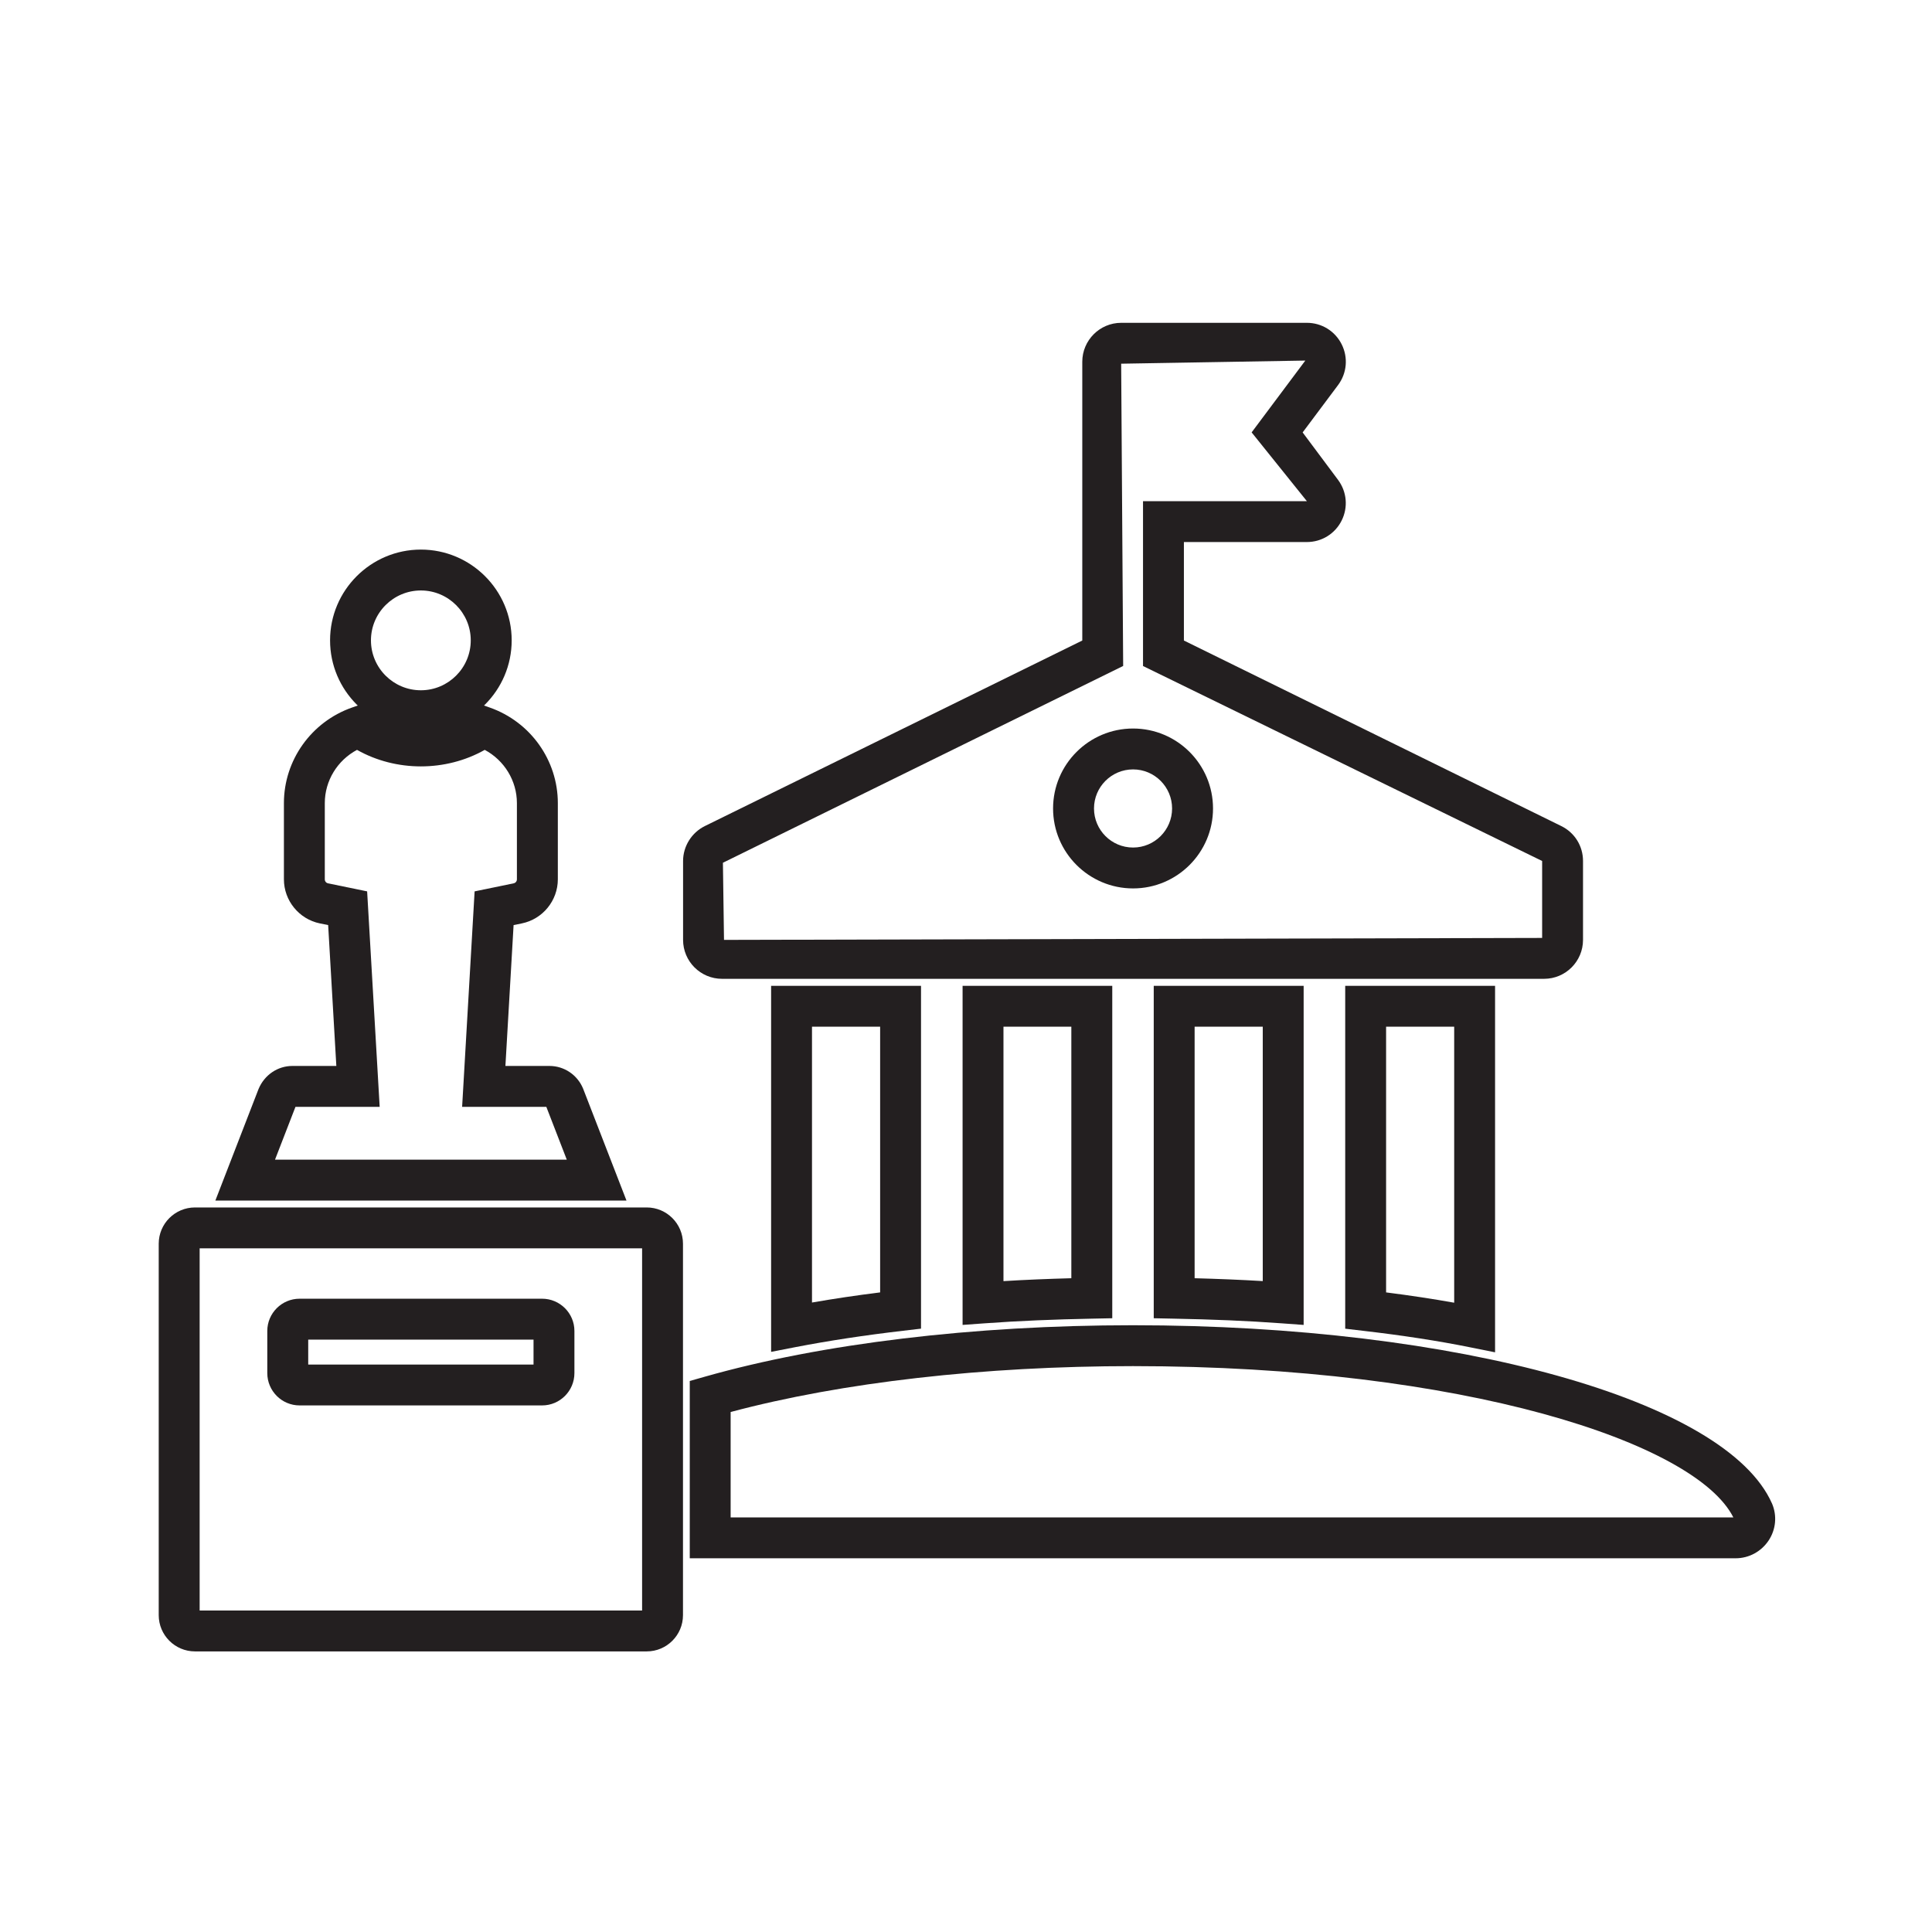 <?xml version="1.0" encoding="UTF-8" standalone="no"?>
<svg xmlns="http://www.w3.org/2000/svg" xmlns:svg="http://www.w3.org/2000/svg" version="1.1" id="svg2" width="56.693" height="56.693" viewBox="0 0 56.693 56.693">
  <defs id="defs6">
    <clipPath id="clipPath16">
      <path d="M 0,42.52 H 42.52 V 0 H 0 Z" id="path14"></path>
    </clipPath>
  </defs>
  <g id="g8" transform="matrix(1.333,0,0,-1.333,0,56.693)">
    <g id="g10">
      <g id="g12" clip-path="url(#clipPath16)">
        <g id="g18" transform="translate(30.513,14.08)">
          <path d="M 0,0 C 0.528,-0.067 1.029,-0.143 1.499,-0.227 V 5.849 L 0,5.849 Z M 2.399,-1.319 1.86,-1.211 c -0.704,0.143 -1.499,0.265 -2.362,0.365 L -0.9,-0.799 v 7.548 h 3.299 z" style="fill:#231f20;fill-opacity:1;fill-rule:nonzero;stroke:none" id="path20"></path>
        </g>
        <g id="g22" transform="translate(26.298,14.392)">
          <path d="m 0,0 c 0.516,-0.014 1.015,-0.034 1.5,-0.063 v 5.6 H 0 Z M 2.4,-1.028 1.917,-0.993 C 1.162,-0.937 0.373,-0.906 -0.459,-0.89 L -0.9,-0.881 v 7.318 h 3.3 z" style="fill:#231f20;fill-opacity:1;fill-rule:nonzero;stroke:none" id="path24"></path>
        </g>
        <g id="g26" transform="translate(22.09,19.929)">
          <path d="m 0,0 v -5.601 c 0.482,0.03 0.981,0.05 1.494,0.064 V 0 Z M -0.9,-6.565 V 0.9 H 2.395 V -6.418 L 1.953,-6.427 C 1.127,-6.443 0.333,-6.475 -0.417,-6.53 Z" style="fill:#231f20;fill-opacity:1;fill-rule:nonzero;stroke:none" id="path28"></path>
        </g>
        <g id="g30" transform="translate(17.875,19.929)">
          <path d="m 0,0 v -6.072 c 0.478,0.083 0.979,0.158 1.5,0.223 V 0 Z M -0.9,-7.158 V 0.9 H 2.4 V -6.647 L 2.001,-6.694 C 1.16,-6.792 0.364,-6.913 -0.365,-7.054 Z" style="fill:#231f20;fill-opacity:1;fill-rule:nonzero;stroke:none" id="path32"></path>
        </g>
        <g id="g34" transform="translate(24.943,25.593)">
          <path d="m 0,0 c -0.475,0 -0.86,-0.386 -0.86,-0.86 0,-0.474 0.385,-0.86 0.86,-0.86 0.474,0 0.859,0.386 0.859,0.86 C 0.859,-0.386 0.474,0 0,0 m 0,-2.62 c -0.971,0 -1.761,0.789 -1.761,1.76 0,0.971 0.79,1.76 1.761,1.76 0.971,0 1.76,-0.789 1.76,-1.76 C 1.76,-1.831 0.971,-2.62 0,-2.62 M 3.792,9 -0.262,8.931 -0.218,2.277 -9.029,-2.055 -9.005,-3.753 9.005,-3.71 v 1.694 L 0.219,2.276 V 5.905 H 3.826 L 2.61,7.419 Z M 9.049,-4.61 H -9.049 c -0.472,0 -0.857,0.384 -0.857,0.857 v 1.737 c 0,0.324 0.189,0.626 0.48,0.769 l 8.308,4.084 v 6.137 c 0,0.472 0.385,0.857 0.856,0.857 H 3.826 C 4.152,9.831 4.446,9.65 4.592,9.358 4.738,9.067 4.708,8.723 4.513,8.461 L 3.733,7.418 4.512,6.374 C 4.707,6.112 4.737,5.769 4.591,5.477 4.445,5.186 4.152,5.005 3.826,5.005 H 1.119 V 2.837 l 8.307,-4.084 c 0.296,-0.145 0.479,-0.44 0.479,-0.769 v -1.737 c 0,-0.473 -0.384,-0.857 -0.856,-0.857" style="fill:#231f20;fill-opacity:1;fill-rule:nonzero;stroke:none" id="path36"></path>
        </g>
        <g id="g38" transform="translate(16.084,9.127)">
          <path d="M 0,0 H 22.073 C 21.245,1.647 16.124,3.33 8.857,3.33 5.575,3.33 2.447,2.973 0,2.32 Z M 22.124,-0.9 H -0.9 v 3.903 l 0.327,0.093 c 2.57,0.731 5.919,1.134 9.43,1.134 7.144,0 13.06,-1.65 14.066,-3.922 L 22.926,0.302 C 23.038,0.038 23.011,-0.265 22.851,-0.507 22.688,-0.753 22.416,-0.9 22.124,-0.9" style="fill:#231f20;fill-opacity:1;fill-rule:nonzero;stroke:none" id="path40"></path>
        </g>
        <g id="g42" transform="translate(6.054,17.002)">
          <path d="M 0,0 H 6.423 L 5.973,1.162 H 4.119 L 4.394,5.906 5.253,6.083 C 5.296,6.092 5.325,6.128 5.325,6.171 V 7.849 C 5.325,8.342 5.047,8.791 4.617,9.021 3.759,8.536 2.662,8.536 1.805,9.021 1.374,8.791 1.096,8.342 1.096,7.849 V 6.171 c 0,-0.043 0.029,-0.079 0.071,-0.088 L 2.028,5.906 2.304,1.162 H 0.45 Z m 7.737,-0.9 h -9.05 l 0.95,2.454 c 0.131,0.313 0.422,0.509 0.746,0.509 H 1.35 L 1.17,5.164 0.987,5.201 C 0.529,5.295 0.196,5.703 0.196,6.171 v 1.678 c 0,0.943 0.602,1.788 1.497,2.103 l 0.217,0.076 0.188,-0.13 c 0.658,-0.453 1.567,-0.453 2.226,0 l 0.189,0.13 0.216,-0.076 C 5.624,9.637 6.226,8.792 6.226,7.849 V 6.171 C 6.226,5.703 5.893,5.295 5.434,5.201 L 5.252,5.164 5.072,2.063 h 0.969 c 0.324,0 0.616,-0.196 0.741,-0.499 z" style="fill:#231f20;fill-opacity:1;fill-rule:nonzero;stroke:none" id="path44"></path>
        </g>
        <path d="m 6.785,12.492 h 4.96 v 0.548 h -4.96 z m 5.149,-0.9 H 6.595 c -0.392,0 -0.711,0.319 -0.711,0.712 v 0.927 c 0,0.391 0.319,0.71 0.711,0.71 h 5.339 c 0.392,0 0.711,-0.319 0.711,-0.71 v -0.927 c 0,-0.393 -0.319,-0.712 -0.711,-0.712 M 4.395,7.077 h 9.74 v 7.973 h -9.74 z m 9.842,-0.9 H 4.292 c -0.44,0 -0.798,0.358 -0.798,0.798 v 8.177 c 0,0.44 0.358,0.798 0.798,0.798 h 9.945 c 0.44,0 0.798,-0.358 0.798,-0.798 V 6.975 c 0,-0.44 -0.358,-0.798 -0.798,-0.798" style="fill:#231f20;fill-opacity:1;fill-rule:nonzero;stroke:none" id="path46"></path>
        <g id="g48" transform="translate(9.265,29.532)">
          <path d="m 0,0 c -0.606,0 -1.099,-0.493 -1.099,-1.098 0,-0.606 0.493,-1.099 1.099,-1.099 0.605,0 1.098,0.493 1.098,1.099 C 1.098,-0.493 0.605,0 0,0 m 0,-3.097 c -1.102,0 -1.999,0.897 -1.999,1.999 C -1.999,0.004 -1.102,0.9 0,0.9 1.102,0.9 1.999,0.004 1.999,-1.098 1.999,-2.2 1.102,-3.097 0,-3.097" style="fill:#231f20;fill-opacity:1;fill-rule:nonzero;stroke:none" id="path50"></path>
        </g>
      </g>
    </g>
  </g>
</svg>
